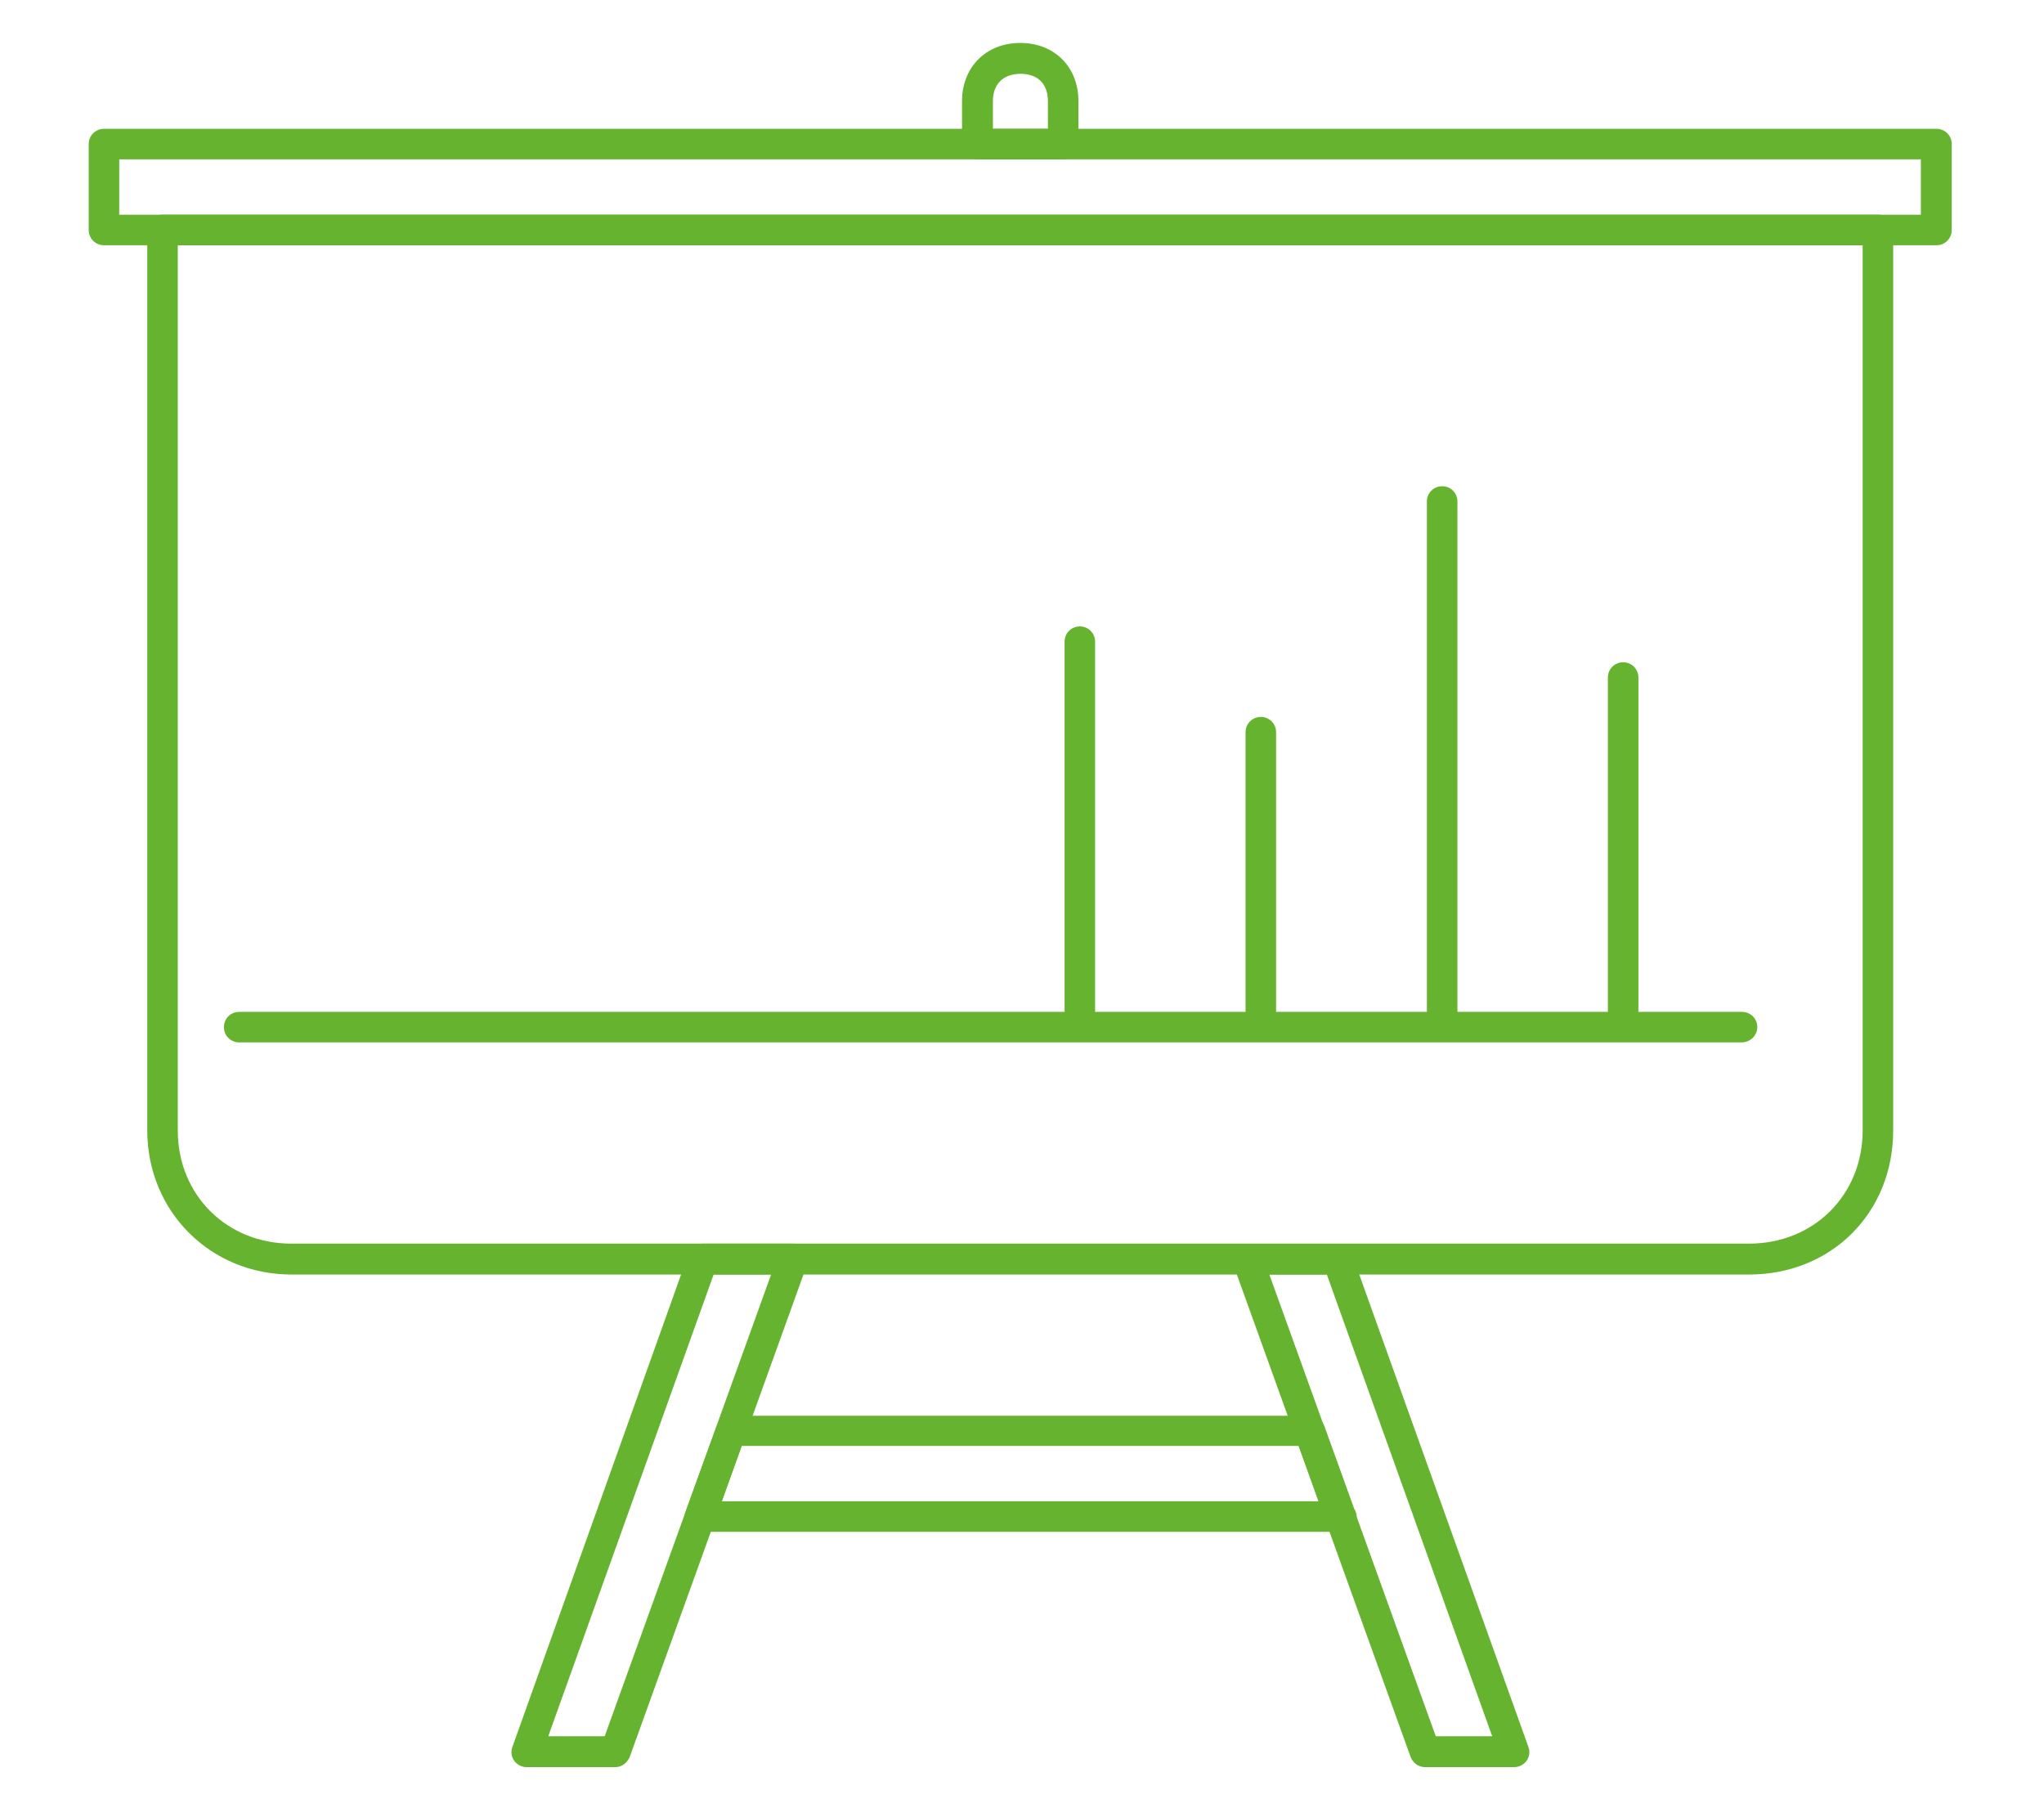 <?xml version="1.0" encoding="utf-8"?>
<!-- Generator: Adobe Illustrator 24.2.1, SVG Export Plug-In . SVG Version: 6.00 Build 0)  -->
<svg version="1.1" id="Ebene_1" focusable="false" xmlns="http://www.w3.org/2000/svg" xmlns:xlink="http://www.w3.org/1999/xlink"
	 x="0px" y="0px" viewBox="0 0 576 512" style="enable-background:new 0 0 576 512;" xml:space="preserve">
<style type="text/css">
	.st0{fill:#65B32E;}
</style>
<g>
	<path class="st0" d="M377.8,431.6c0,0-0.1,0-0.1,0H197.2c-1.4,0-2.7-0.7-3.5-1.8c-0.8-1.2-1-2.6-0.5-3.9l8.8-24.2
		c0.6-1.7,2.2-2.8,4.1-2.8h163c1.8,0,3.4,1.1,4.1,2.9l8.4,23.3c0.5,0.7,0.7,1.5,0.7,2.4C382.1,429.7,380.2,431.6,377.8,431.6z
		 M203.4,423h168.2l-5.6-15.6H209L203.4,423z"/>
</g>
<g>
	<path class="st0" d="M426.6,497.9h-25c-1.8,0-3.4-1.1-4.1-2.9l-50-138.8c-0.5-1.3-0.3-2.8,0.5-3.9c0.8-1.1,2.1-1.8,3.5-1.8h25.4
		c1.8,0,3.4,1.1,4.1,2.9l49.7,138.8c0.5,1.3,0.3,2.8-0.5,3.9C429.4,497.2,428.1,497.9,426.6,497.9z M404.6,489.2h15.9l-46.6-130.1
		h-16.2L404.6,489.2z"/>
</g>
<g>
	<path class="st0" d="M173.4,497.9h-25c-1.4,0-2.7-0.7-3.5-1.8c-0.8-1.1-1-2.6-0.5-3.9L194,353.3c0.6-1.7,2.2-2.9,4.1-2.9h25.4
		c1.4,0,2.7,0.7,3.5,1.8c0.8,1.2,1,2.6,0.5,3.9l-50,138.8C176.8,496.7,175.2,497.9,173.4,497.9z M154.5,489.2h15.9l46.9-130.1h-16.2
		L154.5,489.2z"/>
</g>
<g>
	<path class="st0" d="M492.9,359.1H82.1c-22.8,0-40.6-17.8-40.6-40.6V64.8c0-2.4,1.9-4.3,4.3-4.3h483.4c2.4,0,4.3,1.9,4.3,4.3v253.7
		C533.5,341.7,516.1,359.1,492.9,359.1z M50.1,69.1v249.4c0,18.2,13.8,31.9,32,31.9h410.8c18.2,0,32-13.7,32-31.9V69.1H50.1z"/>
</g>
<g>
	<path class="st0" d="M545.7,69.1H29.3c-2.4,0-4.3-1.9-4.3-4.3V40.6c0-2.4,1.9-4.3,4.3-4.3h516.4c2.4,0,4.3,1.9,4.3,4.3v24.2
		C550,67.2,548.1,69.1,545.7,69.1z M33.6,60.5h507.7V44.9H33.6V60.5z"/>
</g>
<g>
	<path class="st0" d="M299.6,44.9h-24.2c-2.4,0-4.3-1.9-4.3-4.3V28.5c0-9.6,6.8-16.4,16.4-16.4c9.6,0,16.4,6.7,16.4,16.4v12.1
		C303.9,43,302,44.9,299.6,44.9z M279.7,36.3h15.6v-7.8c0-4.9-2.9-7.7-7.7-7.7c-4.9,0-7.8,2.9-7.8,7.7V36.3z"/>
</g>
<g>
	<path class="st0" d="M304.3,292.7c-2.4,0-4.3-1.9-4.3-4.3V180.8c0-2.4,1.9-4.3,4.3-4.3c2.4,0,4.3,1.9,4.3,4.3v107.6
		C308.7,290.8,306.7,292.7,304.3,292.7z"/>
</g>
<g>
	<path class="st0" d="M355.3,292.7c-2.4,0-4.3-1.9-4.3-4.3v-82.1c0-2.4,1.9-4.3,4.3-4.3s4.3,1.9,4.3,4.3v82.1
		C359.6,290.8,357.7,292.7,355.3,292.7z"/>
</g>
<g>
	<path class="st0" d="M406.4,292.7c-2.4,0-4.3-1.9-4.3-4.3V141.3c0-2.4,1.9-4.3,4.3-4.3c2.4,0,4.3,1.9,4.3,4.3v147.1
		C410.7,290.8,408.7,292.7,406.4,292.7z"/>
</g>
<g>
	<path class="st0" d="M457.4,292.7c-2.4,0-4.3-1.9-4.3-4.3v-97.5c0-2.4,1.9-4.3,4.3-4.3c2.4,0,4.3,1.9,4.3,4.3v97.5
		C461.7,290.8,459.8,292.7,457.4,292.7z"/>
</g>
<g>
	<path class="st0" d="M490.8,293.7H67.4c-2.4,0-4.3-1.9-4.3-4.3s1.9-4.3,4.3-4.3h423.5c2.4,0,4.3,1.9,4.3,4.3
		S493.2,293.7,490.8,293.7z"/>
</g>
</svg>
